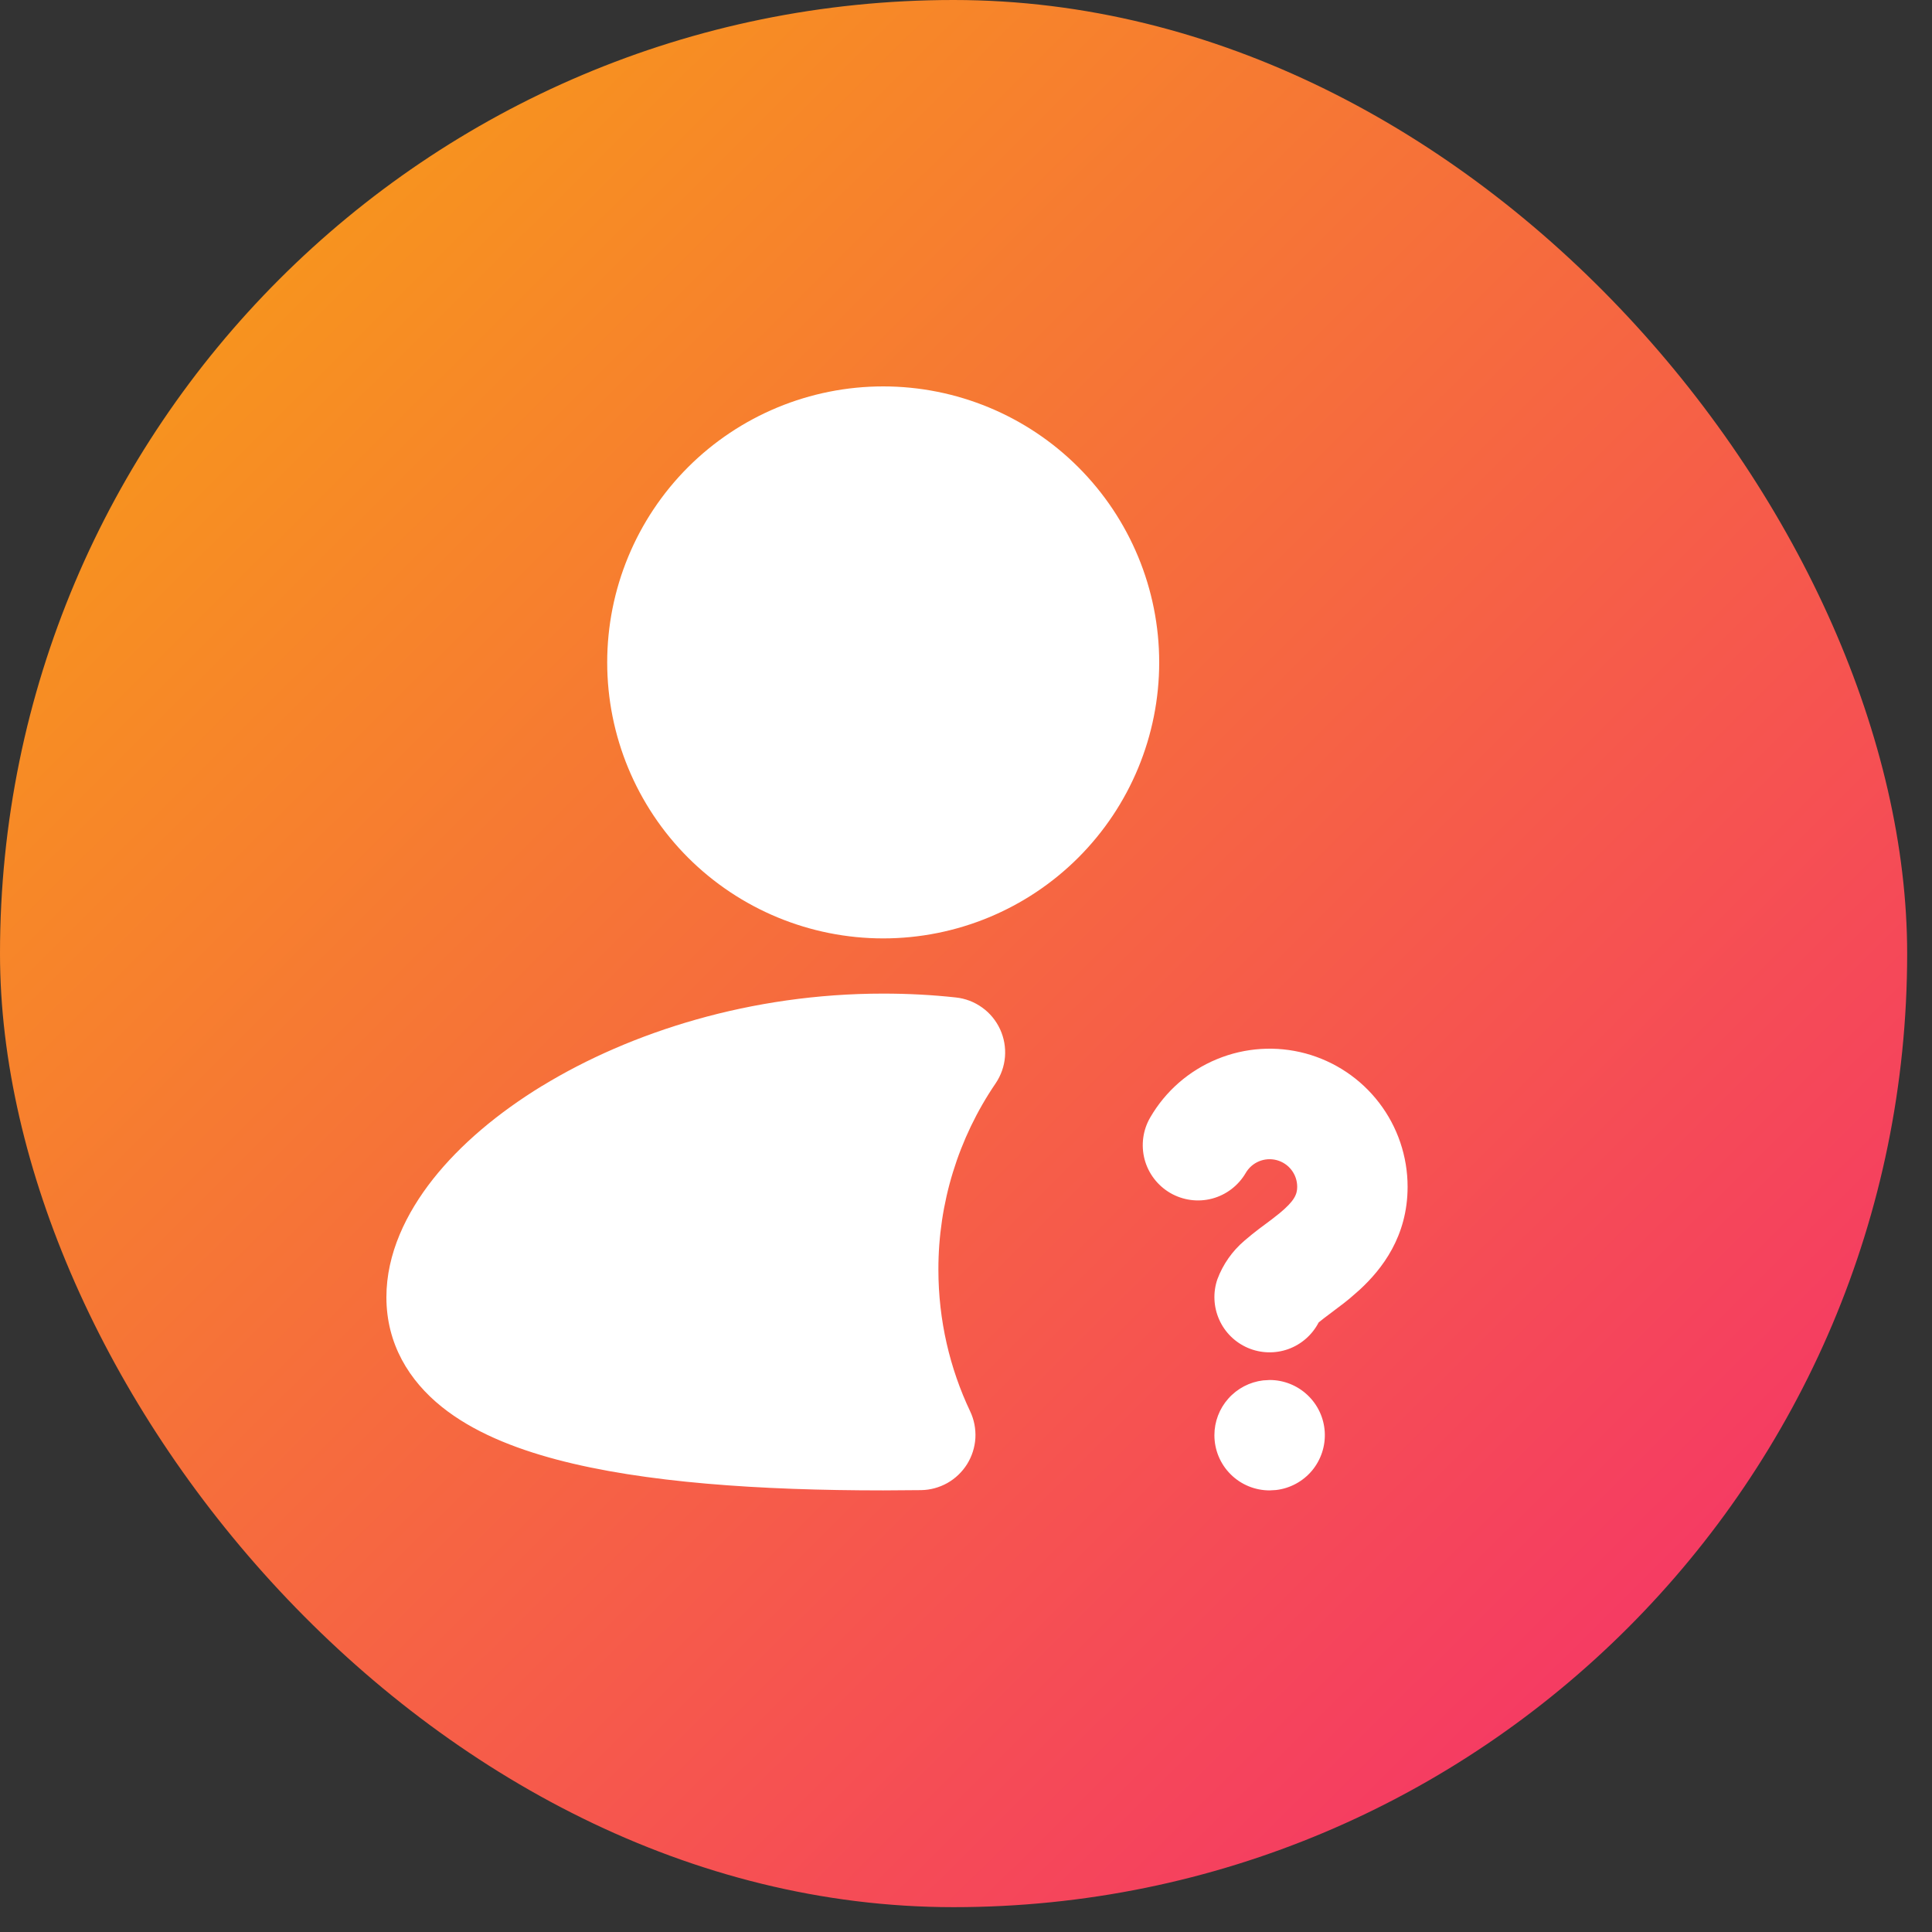 <?xml version="1.0" encoding="UTF-8"?>
<svg xmlns="http://www.w3.org/2000/svg" width="35" height="35" viewBox="0 0 35 35" fill="none">
  <rect x="0" y="0" width="35" height="35" fill="#333333" stroke="none"/>
  <rect width="34.55" height="34.55" rx="17.275" fill="url(#paint0_linear_17251_1833)"></rect>
  <path d="M11 12C11 10.674 11.527 9.402 12.464 8.464C13.402 7.527 14.674 7 16 7C17.326 7 18.598 7.527 19.535 8.464C20.473 9.402 21 10.674 21 12C21 13.326 20.473 14.598 19.535 15.536C18.598 16.473 17.326 17 16 17C14.674 17 13.402 16.473 12.464 15.536C11.527 14.598 11 13.326 11 12ZM9.822 19.672C11.425 18.694 13.605 18 16 18C16.447 18 16.886 18.023 17.316 18.07C17.488 18.088 17.652 18.151 17.792 18.252C17.933 18.352 18.044 18.488 18.117 18.645C18.189 18.801 18.22 18.974 18.206 19.146C18.192 19.319 18.133 19.484 18.036 19.627C17.359 20.621 16.998 21.797 17 23C17 23.92 17.207 24.79 17.575 25.567C17.647 25.718 17.679 25.885 17.67 26.052C17.66 26.22 17.608 26.382 17.52 26.524C17.431 26.666 17.308 26.784 17.163 26.866C17.017 26.948 16.852 26.993 16.685 26.995L16 27C13.771 27 11.665 26.86 10.087 26.442C9.302 26.234 8.563 25.936 8.003 25.486C7.41 25.01 7 24.345 7 23.5C7 22.713 7.358 21.977 7.844 21.361C8.338 20.736 9.021 20.161 9.822 19.671V19.672ZM22 26C22 25.755 22.09 25.519 22.253 25.336C22.416 25.153 22.64 25.036 22.883 25.007L23.002 25C23.257 25 23.502 25.098 23.687 25.273C23.873 25.448 23.984 25.687 23.999 25.941C24.014 26.196 23.931 26.446 23.768 26.642C23.604 26.837 23.372 26.963 23.119 26.993L23 27C22.735 27 22.48 26.895 22.293 26.707C22.105 26.52 22 26.265 22 26ZM22.567 21.25C22.622 21.155 22.707 21.08 22.809 21.038C22.91 20.996 23.023 20.989 23.129 21.017C23.236 21.046 23.33 21.108 23.397 21.196C23.464 21.283 23.5 21.39 23.5 21.5C23.5 21.635 23.452 21.755 23.179 21.98L23.034 22.094L22.924 22.176C22.85 22.231 22.762 22.296 22.681 22.362L22.542 22.478C22.323 22.665 22.155 22.905 22.054 23.175C21.972 23.414 21.984 23.675 22.087 23.906C22.189 24.137 22.376 24.32 22.608 24.419C22.84 24.518 23.102 24.525 23.339 24.44C23.577 24.354 23.773 24.181 23.889 23.957L23.986 23.88L24.343 23.61L24.45 23.524L24.631 23.366C25.037 22.992 25.5 22.398 25.5 21.5C25.5 20.95 25.319 20.415 24.985 19.979C24.651 19.542 24.182 19.228 23.651 19.084C23.12 18.941 22.556 18.977 22.048 19.187C21.539 19.396 21.114 19.767 20.838 20.243C20.704 20.472 20.668 20.745 20.735 21.002C20.803 21.258 20.97 21.477 21.199 21.611C21.428 21.744 21.701 21.782 21.958 21.714C22.214 21.646 22.433 21.479 22.567 21.25Z" fill="white"></path>
  <defs>
    <linearGradient id="paint0_linear_17251_1833" x1="3.825" y1="5.676" x2="29.738" y2="31.712" gradientUnits="userSpaceOnUse">
      <stop stop-color="#F7941E"></stop>
      <stop offset="1" stop-color="#F53766"></stop>
    </linearGradient>
  </defs>
</svg>
